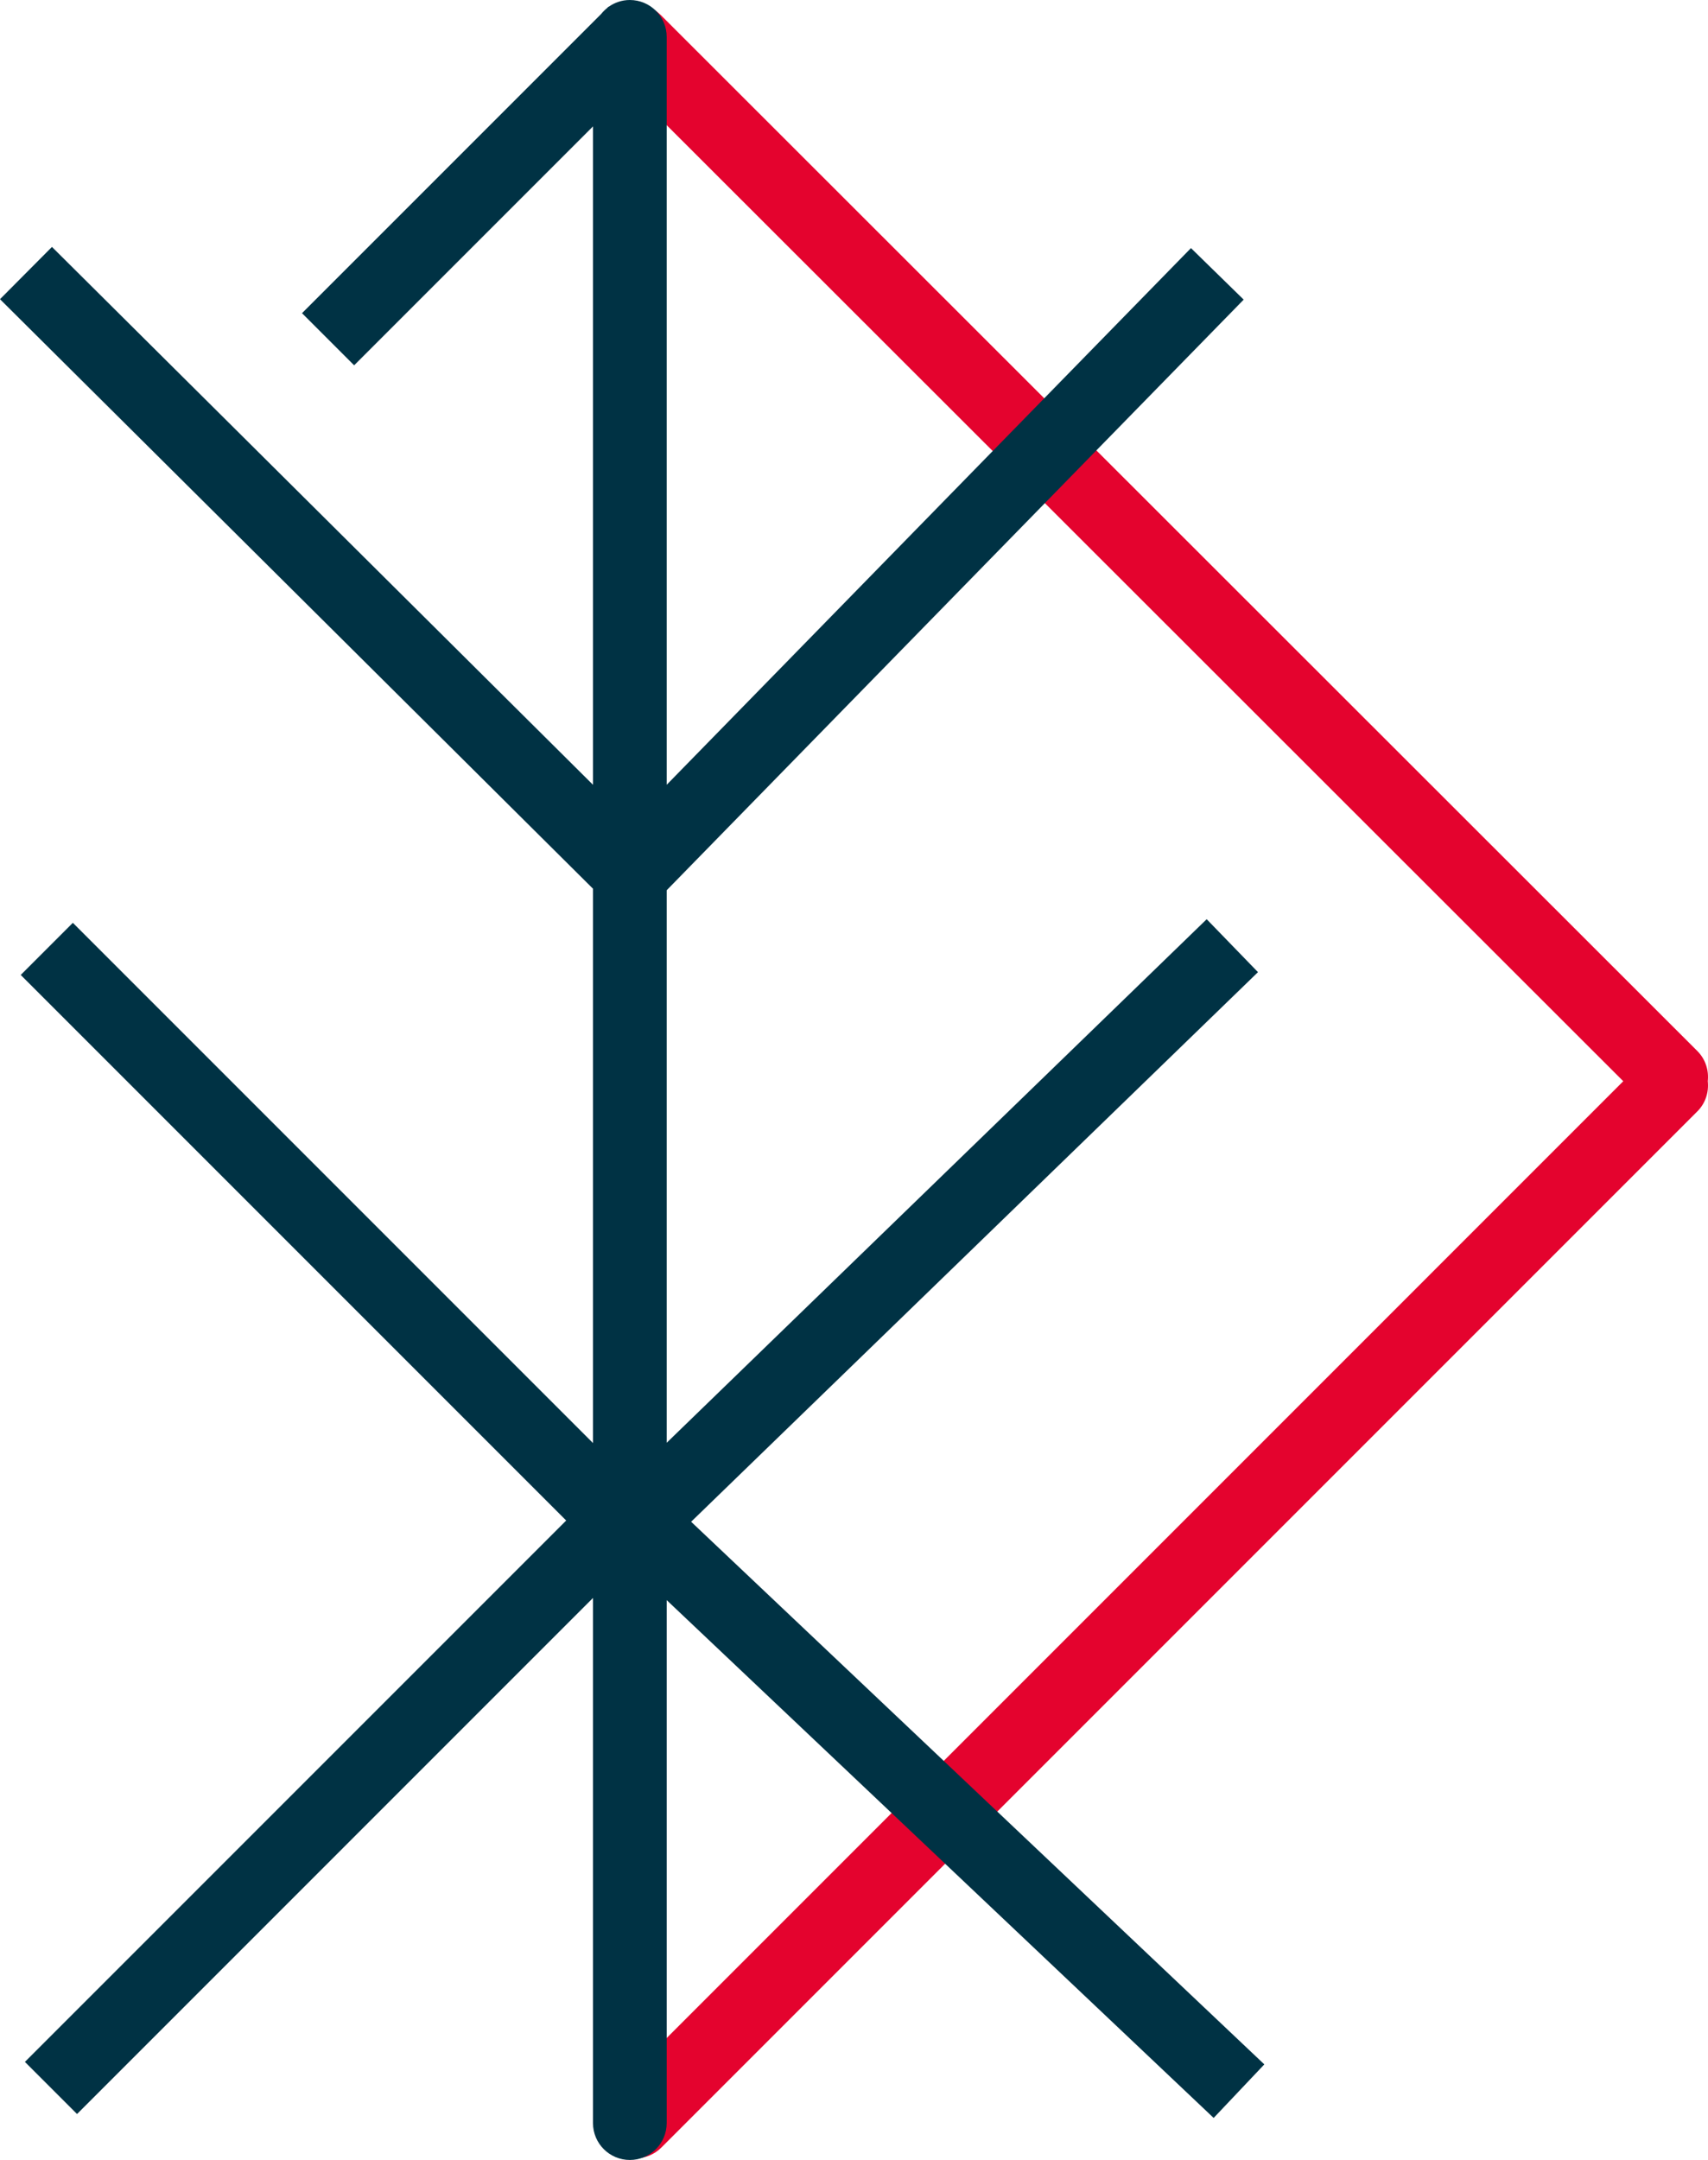 <?xml version="1.0" encoding="UTF-8"?><svg id="Calque_1" xmlns="http://www.w3.org/2000/svg" viewBox="0 0 284.342 359.517"><defs><style>.cls-1{fill:#003244;}.cls-2{fill:#e4032e;}</style></defs><path class="cls-2" d="M284.303,179.962c.199-1.79-.36-3.648-1.733-5.02L109.971,2.472c-2.397-2.395-6.282-2.394-8.677,.003-2.395,2.397-2.394,6.281,.003,8.676l168.939,168.813L101.43,348.772c-2.396,2.395-2.396,6.28,0,8.675,1.198,1.198,2.768,1.797,4.338,1.797s3.14-.599,4.338-1.797l172.465-172.464c1.373-1.372,1.932-3.231,1.732-5.021Z"/><path class="cls-1" d="M210.48,343.606l-95.423-90.317,94.368-91.479-8.54-8.81-89.896,87.142v-91.963L207.044,49.871l-8.777-8.576-87.278,89.326V6.135c0-3.388-2.747-6.135-6.136-6.135-1.319,0-2.534,.425-3.534,1.134l-.024-.024-.249,.249c-.359,.287-.683,.61-.969,.969L50.279,52.127l8.677,8.677L98.719,21.04v109.585L8.65,41.099,0,49.801l98.719,98.123v92.267L12.127,153.599l-8.677,8.677,90.808,90.807L4.148,343.194l8.677,8.675,85.894-85.895v87.407c0,3.388,2.747,6.135,6.135,6.135s6.136-2.747,6.136-6.135v-87.046l91.055,86.184,8.436-8.912Z"/></svg>